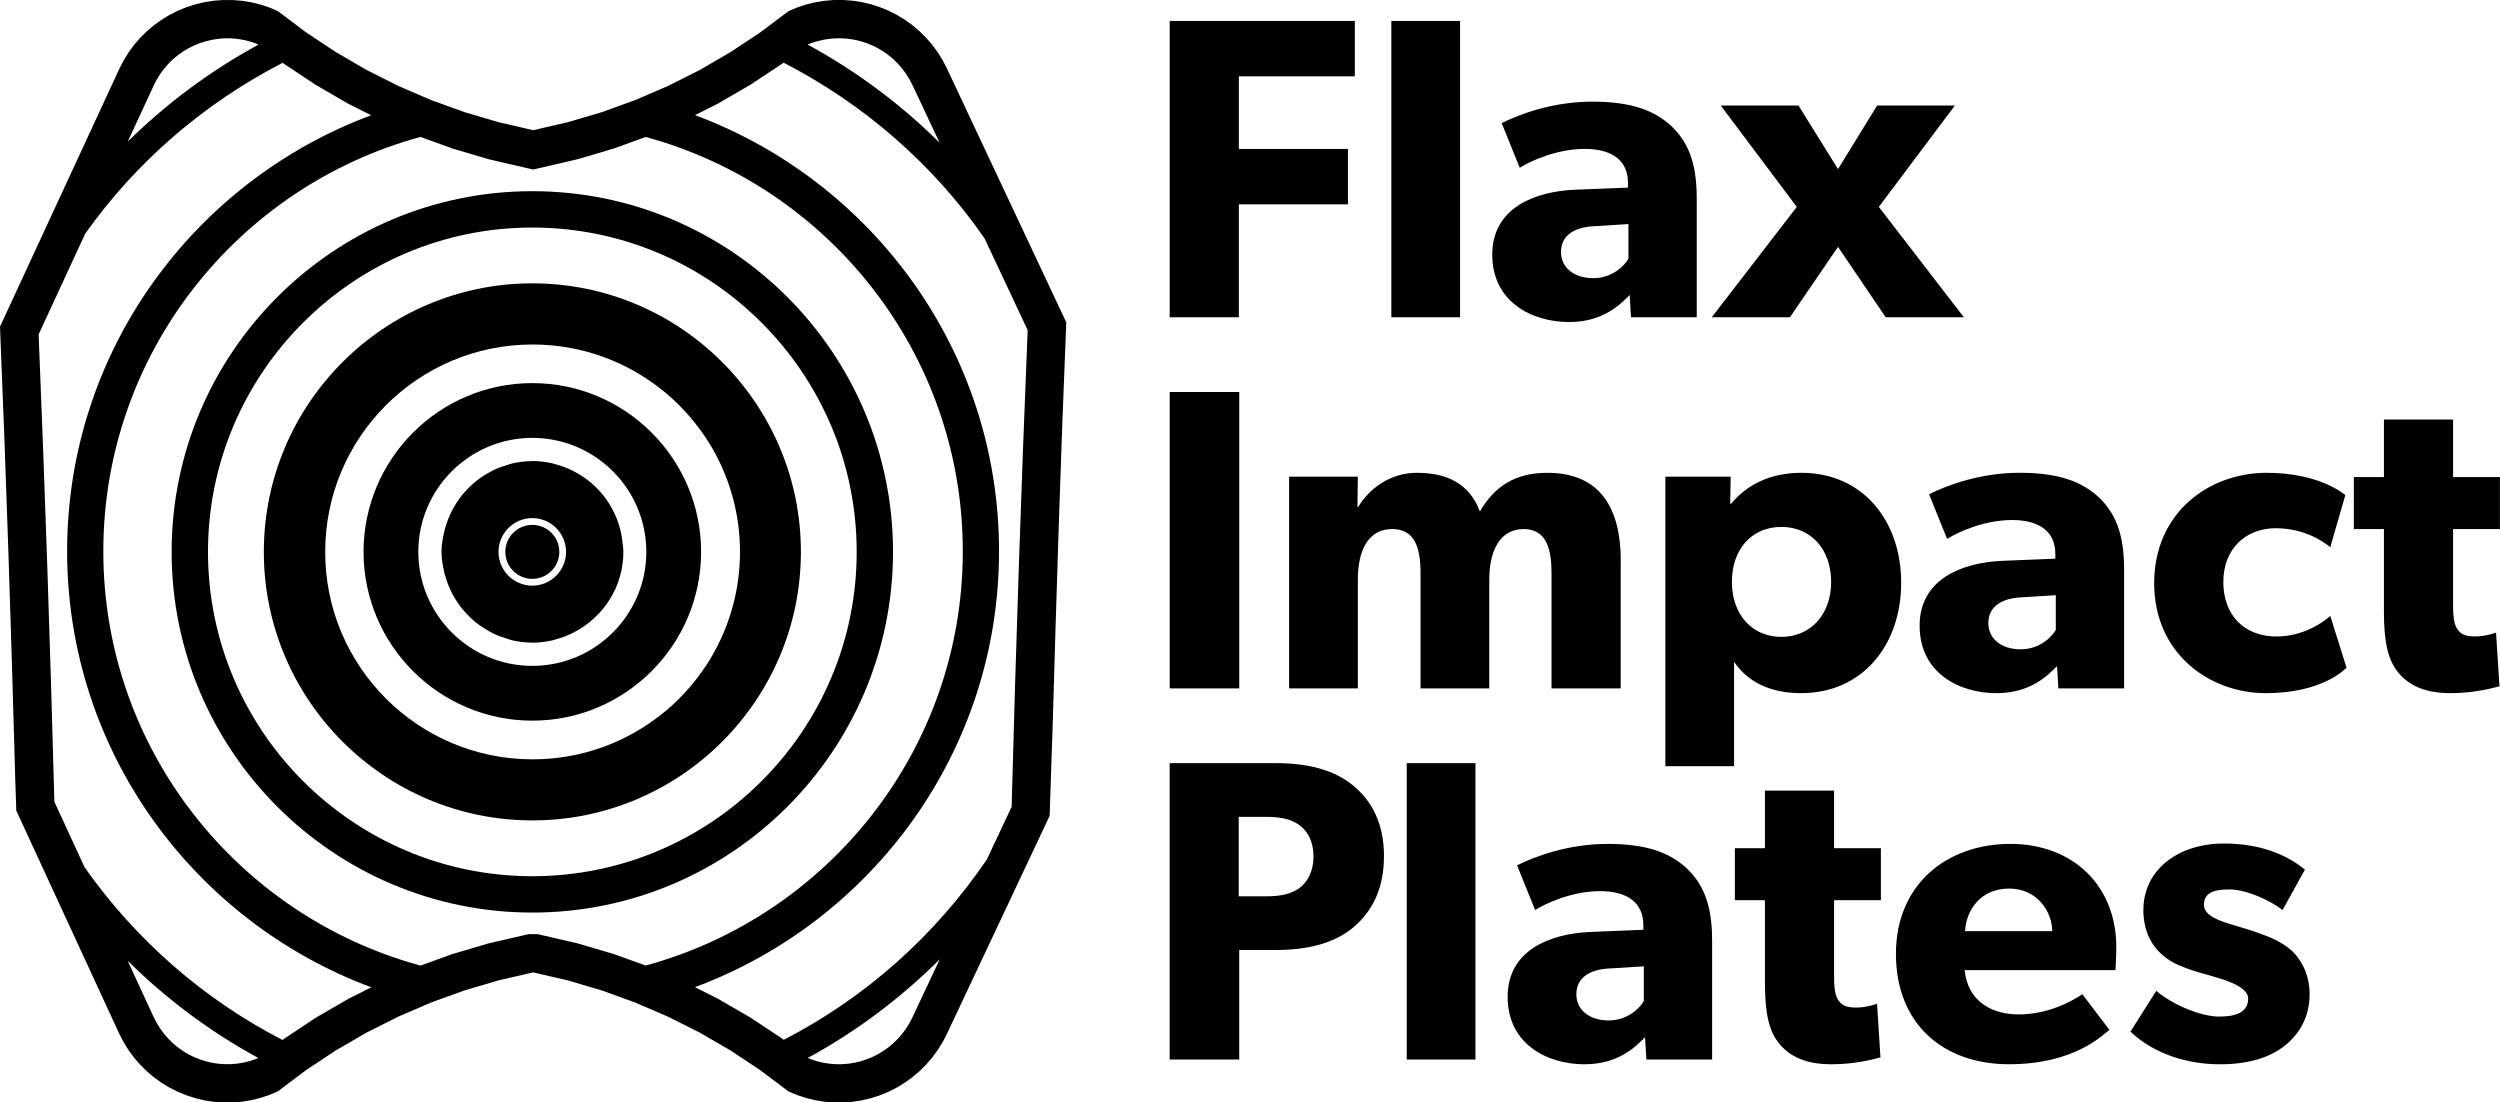 <?xml version="1.0" encoding="UTF-8"?><svg id="Layer_2" xmlns="http://www.w3.org/2000/svg" viewBox="0 0 611.19 269.53"><defs><style>.cls-1{fill-rule:evenodd;}</style></defs><g id="Layer_1-2"><path d="m123.54,134.92c0-3.64,2.96-6.6,6.6-6.6s6.6,2.96,6.6,6.6-2.96,6.6-6.6,6.6-6.6-2.96-6.6-6.6"/><path d="m195.8,134.92c0-36.2-29.45-65.65-65.65-65.65s-65.65,29.45-65.65,65.65,29.45,65.65,65.65,65.65,65.65-29.45,65.65-65.65m-20.96-24.07c3.87,7.16,6.07,15.36,6.07,24.07s-2.21,16.95-6.1,24.12c-.02.03-.04.06-.05.1-2.29,4.21-5.18,8.06-8.52,11.44-.09.09-.17.19-.26.28-1.09,1.08-2.23,2.12-3.41,3.1-.12.1-.26.2-.38.3-8.73,7.1-19.85,11.38-31.98,11.38-28.01,0-50.71-22.7-50.71-50.71s22.7-50.71,50.71-50.71c12.11,0,23.21,4.26,31.93,11.34.14.11.29.22.43.34,1.16.96,2.27,1.97,3.34,3.03.16.16.31.32.46.48,3.28,3.34,6.11,7.12,8.38,11.26.03.06.07.13.1.19"/><path d="m218.32,134.92c0-48.62-39.56-88.18-88.18-88.18s-88.18,39.56-88.18,88.18,39.56,88.18,88.18,88.18,88.18-39.56,88.18-88.18m-8.88,0c0,43.72-35.57,79.29-79.3,79.29s-79.29-35.57-79.29-79.29,35.57-79.29,79.29-79.29,79.3,35.57,79.3,79.29"/><path d="m260.69,78.83l-29.15-62.01-1.05-2.04-1.21-1.95-1.35-1.84-1.5-1.74-1.62-1.61-1.75-1.48-1.86-1.34-1.96-1.19-2.04-1.03-2.12-.86-2.18-.7-2.23-.52-2.26-.35-2.28-.17h-2.29s-2.28.2-2.28.2l-2.26.36-2.22.54-2.18.72-2.11.89-6.95,5.23-4.02,2.66-3.23,2.14-7.52,4.37-7.77,3.91-7.98,3.44-8.18,2.96-8.34,2.46-.88.2-7.56,1.75-7.57-1.75-.88-.2-8.34-2.46-8.18-2.96-1.13-.49-6.86-2.95-7.77-3.91-7.52-4.37-7.25-4.8-2.36-1.78-4.58-3.45-2.11-.89-2.18-.72-2.22-.54-2.26-.36-2.28-.19h-2.29s-2.28.16-2.28.16l-2.26.35-2.23.52-2.18.7-2.12.86-2.04,1.03-1.96,1.19-1.86,1.34-1.75,1.48-1.63,1.61-1.5,1.74-1.35,1.84-1.2,1.95-1.05,2.04L0,79.86c1.53,36.9,2.72,73.8,3.73,110.71.08,2.22.17,4.43.22,6.65,0,.32.02.63.03.95l25.17,54.54,1.05,2.04,1.2,1.94,1.35,1.85,1.5,1.74,1.63,1.61,1.75,1.48,1.86,1.34,1.96,1.19,2.04,1.03,2.12.86,2.18.7,2.23.53,2.26.35,2.28.17h2.29s2.28-.2,2.28-.2l2.26-.37,2.22-.54,2.18-.72,2.11-.88,4.58-3.45,2.36-1.77,7.24-4.8,7.52-4.36,7.76-3.9,7.98-3.44,8.17-2.96,8.33-2.46.98-.23,7.48-1.73h.06l7.48,1.73.99.23,8.33,2.46,8.17,2.96,1.06.46,6.92,2.98,7.76,3.9,7.52,4.36,3.22,2.13,4.02,2.67,2.34,1.76,4.6,3.46,2.11.88,2.18.72,2.22.54,2.26.37,2.28.19h2.29s2.28-.16,2.28-.16l2.26-.35,2.23-.53,2.18-.7,2.12-.86,2.04-1.03,1.96-1.19,1.86-1.34,1.75-1.48,1.62-1.61,1.5-1.74,1.35-1.85,1.21-1.94,1.05-2.04,25.09-53.25c.02-.75.06-1.5.08-2.25.16-6.24.45-12.48.63-18.72.95-33.22,1.98-66.44,3.36-99.66m-63.19,179.81c11.9-6.48,22.74-14.63,32.26-24.12l-6.69,14.2-.72,1.4-.83,1.33-.92,1.26-1.02,1.18-1.1,1.09-1.18,1-1.27.91-1.33.81-1.38.7-1.44.58-1.48.48-1.51.36-1.53.24-1.56.11h-1.55s-1.55-.13-1.55-.13l-1.53-.25-1.51-.37-1.48-.49-.68-.28h0Zm-166.28-23.77c9.44,9.36,20.17,17.38,31.94,23.78l-.65.27-1.48.49-1.51.37-1.53.25-1.55.13h-1.55s-1.56-.11-1.56-.11l-1.53-.24-1.52-.36-1.48-.48-1.44-.58-1.38-.7-1.33-.81-1.26-.91-1.19-1-1.1-1.09-1.01-1.18-.92-1.25-.82-1.32-.88-1.71-6.25-13.55ZM63.21,10.9c-11.77,6.4-22.52,14.39-31.98,23.72l6.42-13.87.69-1.33.83-1.34.92-1.25,1.02-1.18,1.1-1.09,1.19-1,1.26-.91,1.33-.8,1.39-.7,1.44-.59,1.48-.47,1.52-.36,1.54-.24,1.54-.12h1.56s1.55.14,1.55.14l1.53.25,1.51.37,1.47.48.7.29h0Zm27.54,17.27C47.43,44.28,16.41,85.89,16.41,134.77s31.02,90.48,74.36,106.6l-5.37,2.7-.25.13-.24.14-7.52,4.36-.24.14-.23.16-7.24,4.8-.24.16-.22.17-.15.12c-19.36-9.98-35.91-24.51-48.38-42.2l-7.4-16.04c-1.02-38.67-2.32-77.08-3.85-114.26l11.39-24.62c12.44-17.55,29.02-31.86,48.27-41.78l.12.09.22.17.23.15,7.25,4.81.23.15.24.14,7.52,4.37.24.14.25.12,5.34,2.69h0Zm144.63,106.6c0,48.4-32.92,89.16-77.54,101.28l-7.5-2.71-.26-.09-.27-.08-8.33-2.46-.27-.08-.27-.06-8.47-1.96-1.04-.24h-2.14l-1.1.24-8.46,1.96-.27.06-.27.08-8.33,2.46-.27.08-.26.09-7.51,2.72c-44.63-12.1-77.56-52.88-77.56-101.28S58.18,45.6,102.8,33.48l7.58,2.74.26.1.27.08,8.34,2.46.27.08.27.06,8.44,1.96,2.11.49,2.11-.49,8.44-1.96.27-.06.27-.08,8.34-2.46.27-.08.26-.1,7.56-2.73c44.6,12.12,77.52,52.88,77.52,101.28m-5.7-99.9c-9.51-9.44-20.35-17.51-32.22-23.96l.02-.02.7-.29,1.48-.48,1.51-.37,1.54-.25,1.55-.13h1.55s1.54.11,1.54.11l1.54.24,1.52.36,1.48.47,1.44.59,1.39.7,1.32.8,1.26.91,1.19,1,1.1,1.09,1.01,1.18.92,1.25.82,1.32.88,1.71,6.47,13.76h0Zm21.56,45.86c-1.56,37.92-2.88,77.09-3.92,116.51l-6.08,12.91c-12.6,18.52-29.6,33.74-49.63,44.06l-.14-.1-.22-.17-.23-.16-7.24-4.8-.24-.16-.24-.14-7.52-4.36-.24-.14-.25-.13-5.39-2.71c43.32-16.12,74.34-57.72,74.34-106.59s-31.01-90.47-74.32-106.6l5.36-2.7.25-.12.24-.14,7.52-4.37.24-.14.23-.16,7.25-4.8.23-.15.22-.17.11-.08c19.69,10.15,36.61,24.88,49.14,42.98l10.53,22.41h0Z"/><path d="m171.4,134.92c0-22.75-18.51-41.26-41.26-41.26s-41.26,18.51-41.26,41.26,18.51,41.26,41.26,41.26,41.26-18.51,41.26-41.26m-13.39,0c0,15.36-12.5,27.87-27.87,27.87s-27.87-12.51-27.87-27.87,12.5-27.87,27.87-27.87,27.87,12.5,27.87,27.87"/><path d="m152.14,132.22c-.02-.11-.02-.22-.03-.33-1.01-7.36-5.58-13.52-11.97-16.74-.09-.04-.17-.1-.26-.14-1.3-.64-2.67-1.14-4.1-1.51-.22-.06-.43-.15-.65-.2-1.59-.36-3.23-.59-4.94-.59h-.05c-.1,0-.19.03-.29.03-1.55.02-3.06.21-4.51.53-.45.1-.86.28-1.3.4-1.13.33-2.24.71-3.28,1.2-.34.16-.65.35-.98.53-1.13.6-2.2,1.29-3.2,2.07-.19.15-.38.31-.56.47-1.08.9-2.05,1.89-2.94,2.97-.07.08-.16.14-.22.22l.03.02c-1.82,2.28-3.18,4.9-3.99,7.78l-.04-.02c-.05.18-.08.37-.12.55-.14.54-.27,1.07-.37,1.62-.25,1.25-.44,2.52-.44,3.84s.19,2.6.44,3.85c.08.48.19.94.3,1.41.04.16.06.33.11.49l.04-.02c.77,2.89,2.1,5.52,3.89,7.82h-.03c.07.11.17.18.25.27.88,1.09,1.84,2.09,2.9,3,.22.18.43.36.65.54.99.78,2.04,1.46,3.14,2.07.36.2.7.4,1.07.58,1.04.5,2.14.88,3.26,1.21.45.14.88.31,1.35.42,1.48.33,3,.52,4.57.54.09,0,.18.03.27.03h.05c1.72,0,3.37-.24,4.97-.6.26-.06.49-.16.74-.23,1.41-.38,2.76-.88,4.04-1.51.13-.06.25-.14.38-.2,7.14-3.7,12.08-11.07,12.08-19.67,0-.92-.16-1.8-.27-2.7m-22,10.96c-4.55,0-8.26-3.71-8.26-8.26s3.71-8.26,8.26-8.26,8.26,3.71,8.26,8.26-3.7,8.26-8.26,8.26"/><path class="cls-1" d="m331.22,5.11v13.55h-28.35v17.75h26.67v13.54h-26.67v27.62h-16.91V5.11h45.26,0Zm25.73,0v72.46h-16.8V5.11s16.8,0,16.8,0Zm57.86,43.27v29.19h-16.07l-.32-5.46c-2.2,2.2-6.4,6.62-14.8,6.62-9.14,0-18.8-4.94-18.8-16.49s10.61-15.44,20.16-15.86l13.02-.52v-1.16c0-5.46-3.88-8.3-10.6-8.3s-13.23,2.94-15.86,4.62l-4.41-10.92c4.41-2.21,12.5-5.25,22.16-5.25s15.23,2.2,19.32,5.98c3.99,3.78,6.2,8.82,6.2,17.54h0Zm-16.7,14.91v-8.51l-8.3.52c-5.14.21-8.19,2.42-8.19,6.3s3.26,6.4,7.88,6.4,7.56-2.94,8.61-4.72h0Zm61.22-12.71l20.79,26.99h-19.11l-11.66-17.22-11.76,17.22h-19.11l20.79-26.99-18.59-24.78h19.01l9.66,15.54,9.56-15.54h19.01l-18.59,24.78h0Zm-156.36,45.26v72.46h-17.01v-72.46s17.01,0,17.01,0Zm93.25,41.27v31.19h-16.91v-28.14c0-5.56-1.05-10.82-6.82-10.82s-8.4,5.25-8.4,12.39v26.57h-16.8v-28.14c0-6.4-1.47-10.82-6.93-10.82-5.88,0-8.4,5.25-8.4,12.39v26.57h-16.8v-51.77h16.8l-.1,7.46.21-.1c2.62-4.31,7.67-8.3,14.28-8.3,7.14,0,12.81,2.42,15.44,9.45,3.68-6.3,8.82-9.45,16.49-9.45,13.23,0,17.96,9.03,17.96,21.53h0Zm68.57,5.36c0,15.22-9.45,26.99-24.47,26.99-7.66,0-13.12-2.84-16.38-7.67v25.52h-16.8v-70.78h15.96l-.1,6.62h.21c3.78-4.52,9.35-7.56,17.22-7.56,14.91,0,24.36,11.66,24.36,26.88h0Zm-17.12-.21c0-7.98-4.94-13.44-12.18-13.44s-12.08,5.46-12.08,13.44,4.93,13.44,12.08,13.44,12.18-5.46,12.18-13.44Zm71.62-3.15v29.19h-16.07l-.32-5.46c-2.2,2.2-6.4,6.62-14.8,6.62-9.14,0-18.8-4.94-18.8-16.49s10.61-15.44,20.16-15.86l13.02-.53v-1.15c0-5.46-3.88-8.3-10.6-8.3s-13.23,2.94-15.86,4.62l-4.41-10.92c4.41-2.2,12.5-5.25,22.16-5.25s15.23,2.2,19.32,5.98c3.99,3.78,6.2,8.82,6.2,17.54Zm-16.7,14.91v-8.51l-8.3.52c-5.15.21-8.19,2.42-8.19,6.3s3.26,6.41,7.88,6.41,7.56-2.94,8.61-4.72h0Zm67.1-3.47l3.99,12.71c-.52.42-5.98,6.2-19.74,6.2s-27.3-9.66-27.3-26.88,13.34-26.99,27.51-26.99c13.23,0,19.22,5.46,19.22,5.46l-3.67,12.71c-1.47-1.16-6.09-4.62-13.34-4.62s-12.81,4.94-12.81,13.13,5.15,13.34,13.02,13.34,13.13-5.04,13.13-5.04h0Zm41.48-33.92v12.71h-11.45v18.59c0,4.41.63,5.46,1.47,6.4.73.84,1.78,1.26,3.99,1.26,2.63,0,5.04-.94,5.04-.94l.84,13.13c-1.26.31-5.88,1.68-11.97,1.68s-9.98-1.79-12.6-4.83-3.68-7.35-3.68-15.23v-20.06h-7.35v-12.71h7.35v-14.07h16.91v14.07h11.45Zm-272.83,92.73c0,7.77-2.73,13.34-7.56,17.43-4.83,3.99-11.45,5.46-18.9,5.46h-8.92v26.78h-17.01v-72.46h25.94c7.46,0,14.07,1.47,18.9,5.46,4.83,3.99,7.56,9.56,7.56,17.33h0Zm-17.22,0c0-3.68-1.47-6.2-3.47-7.66-2.1-1.47-4.52-2-8.19-2h-6.62v19.43h6.62c3.67,0,6.09-.53,8.19-2,2-1.47,3.47-4.1,3.47-7.77h0Zm39.59-22.79v72.46h-16.8v-72.46h16.8Zm57.86,43.27v29.19h-16.07l-.32-5.46c-2.2,2.2-6.4,6.62-14.8,6.62-9.14,0-18.8-4.94-18.8-16.49s10.61-15.44,20.16-15.86l13.02-.53v-1.15c0-5.46-3.88-8.3-10.6-8.3s-13.23,2.94-15.86,4.62l-4.41-10.92c4.41-2.2,12.5-5.25,22.16-5.25s15.23,2.2,19.32,5.98c3.99,3.78,6.2,8.82,6.2,17.54h0Zm-16.7,14.91v-8.51l-8.3.52c-5.15.21-8.19,2.42-8.19,6.3s3.26,6.41,7.88,6.41,7.56-2.94,8.61-4.72h0Zm57.96-37.39v12.71h-11.44v18.59c0,4.41.63,5.46,1.47,6.4.74.84,1.79,1.26,3.99,1.26,2.62,0,5.04-.94,5.04-.94l.84,13.13c-1.26.31-5.88,1.68-11.97,1.68s-9.98-1.79-12.6-4.83-3.68-7.35-3.68-15.23v-20.06h-7.35v-12.71h7.35v-14.07h16.91v14.07h11.44Zm57.55,24.26c0,2.52-.21,5.56-.21,5.56h-36.86c.74,7.46,6.4,10.82,13.23,10.82s12.6-2.94,15.54-4.94l6.62,8.72c-1.68,1.26-8.5,8.4-24.57,8.4s-27.62-9.87-27.62-26.99,12.6-26.88,27.94-26.88,25.94,10.18,25.94,25.31h0Zm-36.96-3.99h21.32c-.11-4.72-3.57-10.4-10.61-10.4s-10.5,5.46-10.71,10.4Zm84.22,15.44c0,5.36-2.31,9.56-6.09,12.6-3.78,2.94-8.93,4.52-15.86,4.52-7.77,0-15.96-2.42-21.84-7.98l6.3-9.98c4.2,3.57,11.13,6.3,15.33,6.3s7.14-1.05,7.14-4.41-7.56-5.04-9.45-5.67c-1.99-.52-4.94-1.36-7.35-2.41-2.42-1.05-8.82-4.31-8.82-13.55,0-10.08,8.82-16.28,19.64-16.28s16.91,3.99,19.85,6.4l-5.46,9.87c-2.94-2.31-8.82-5.04-13.02-5.04s-6.2,1.05-6.2,3.78,3.99,3.99,7.56,5.04c3.57,1.05,5.15,1.58,7.35,2.42,2.31.84,4.94,2.2,6.72,3.88,1.68,1.68,4.2,5.04,4.2,10.5h0Z"/></g></svg>